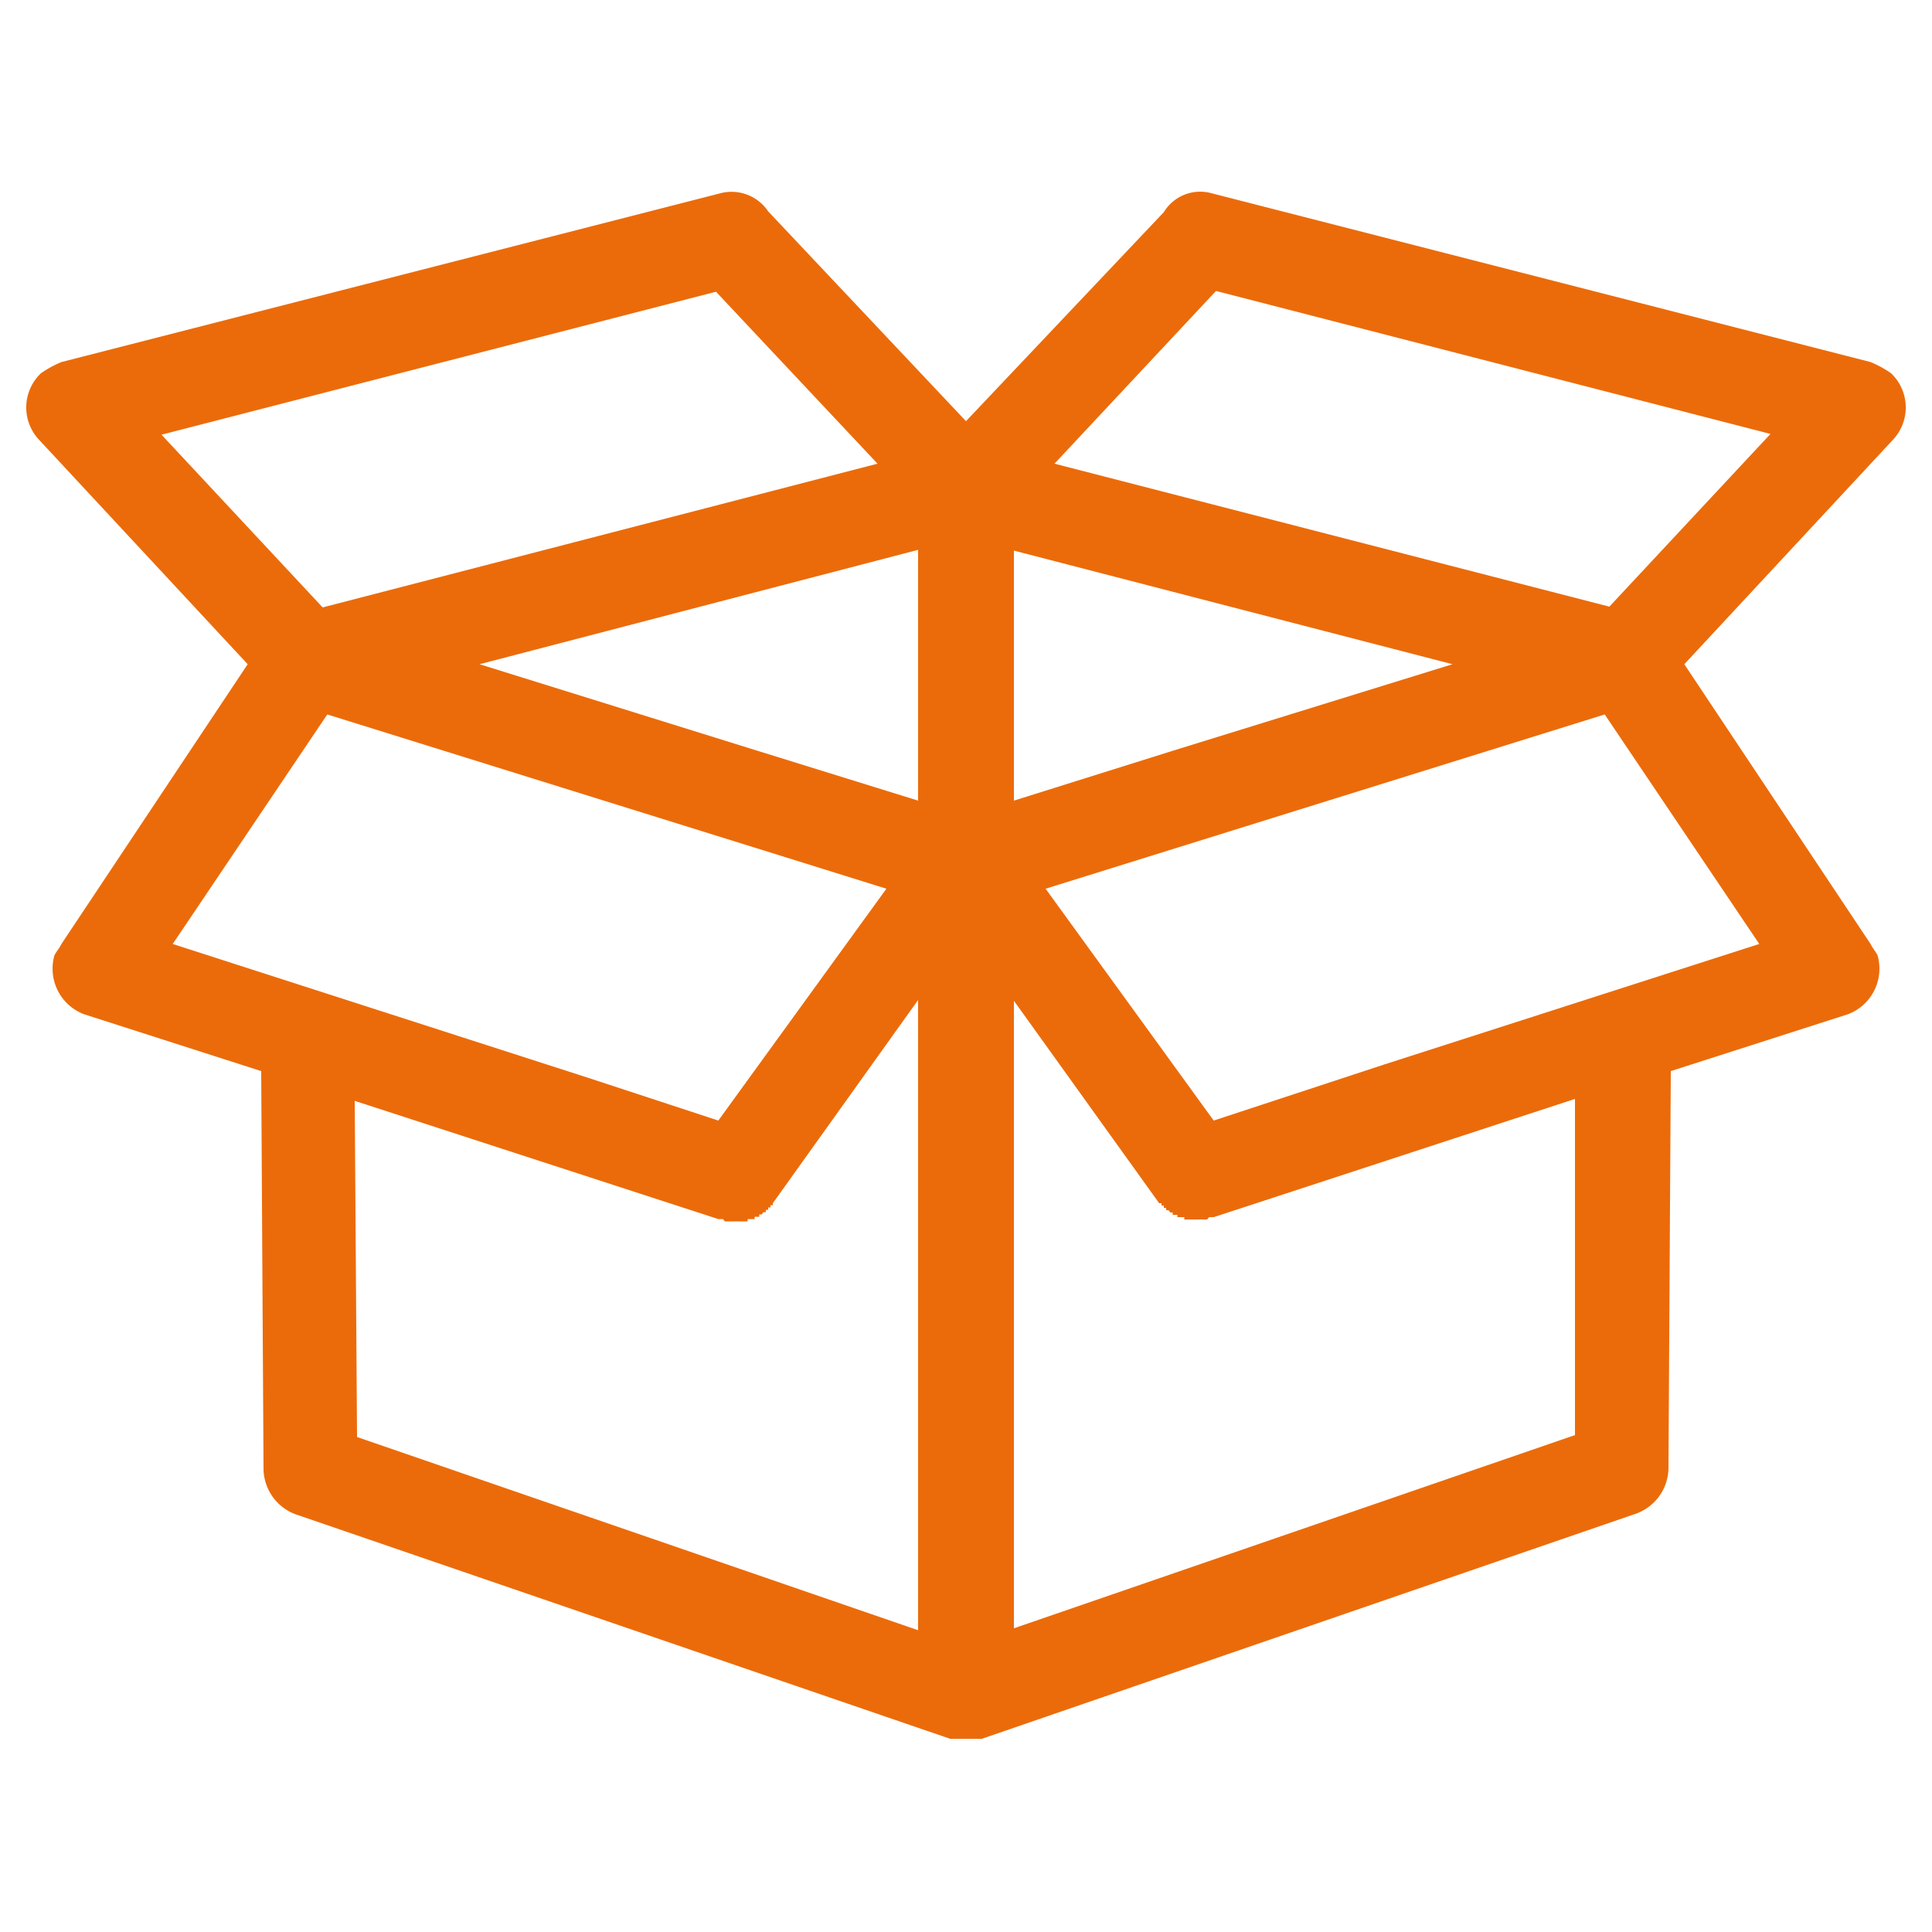 <svg xmlns="http://www.w3.org/2000/svg" viewBox="0 0 50 50"><g id="レイヤー_2" data-name="レイヤー 2"><g id="レイヤー_1-2" data-name="レイヤー 1"><rect width="50" height="50" style="fill:none"/><path d="M30.35,19.43l7.24-2.24L26.24,14.25v6.47ZM6.76,27.72,2.18,26.25a1.26,1.26,0,0,1-.77-1.53c.06-.11.12-.17.18-.29l4.82-7.24L1,11.37a1.22,1.22,0,0,1,.06-1.71,2.78,2.78,0,0,1,.53-.29L18.65,5a1.14,1.14,0,0,1,1.23.47L25,10.9l5.12-5.41A1.1,1.1,0,0,1,31.35,5L48.41,9.37a2.78,2.78,0,0,1,.53.29A1.22,1.22,0,0,1,49,11.37l-5.41,5.82,4.82,7.24c.06.12.12.18.18.29a1.26,1.26,0,0,1-.77,1.53l-4.58,1.47L43.18,38a1.27,1.27,0,0,1-.83,1.17L25.41,45h-.12V45h-.58V45h-.12L7.65,39.19A1.27,1.27,0,0,1,6.82,38ZM4.47,24.43,15.24,27.9,18.59,29h0l4.35-6-2.82-.88L8.47,18.49Zm31.35,3.12,9.71-3.12-4-5.94L27.06,23l4.35,6h0ZM22.71,12,18.53,7.55,4.18,11.25l4.17,4.47Zm8.76-4.47L27.29,12l14.36,3.7,4.17-4.47Zm-7.71,6.7L12.41,17.19l7,2.18,4.35,1.35Zm0,11.65L20,31.14h0v.05h-.06v.06h-.06v.06h-.06v.06h-.06l-.05.06h-.06v.06h-.12v.06h-.18v.06h-.59l-.05-.06h-.12L9.18,28.49l.06,8.7,14.52,5ZM30,31.14,26.24,25.9V42.14l14.52-5v-8.7l-9.35,3.06h-.12l-.05.06h-.59v-.06h-.18v-.06h-.12v-.06h-.06l-.05-.06h-.06v-.06h-.06v-.06h-.06v-.06H30v-.05Z" style="fill:#eb6b0a"/></g></g></svg>